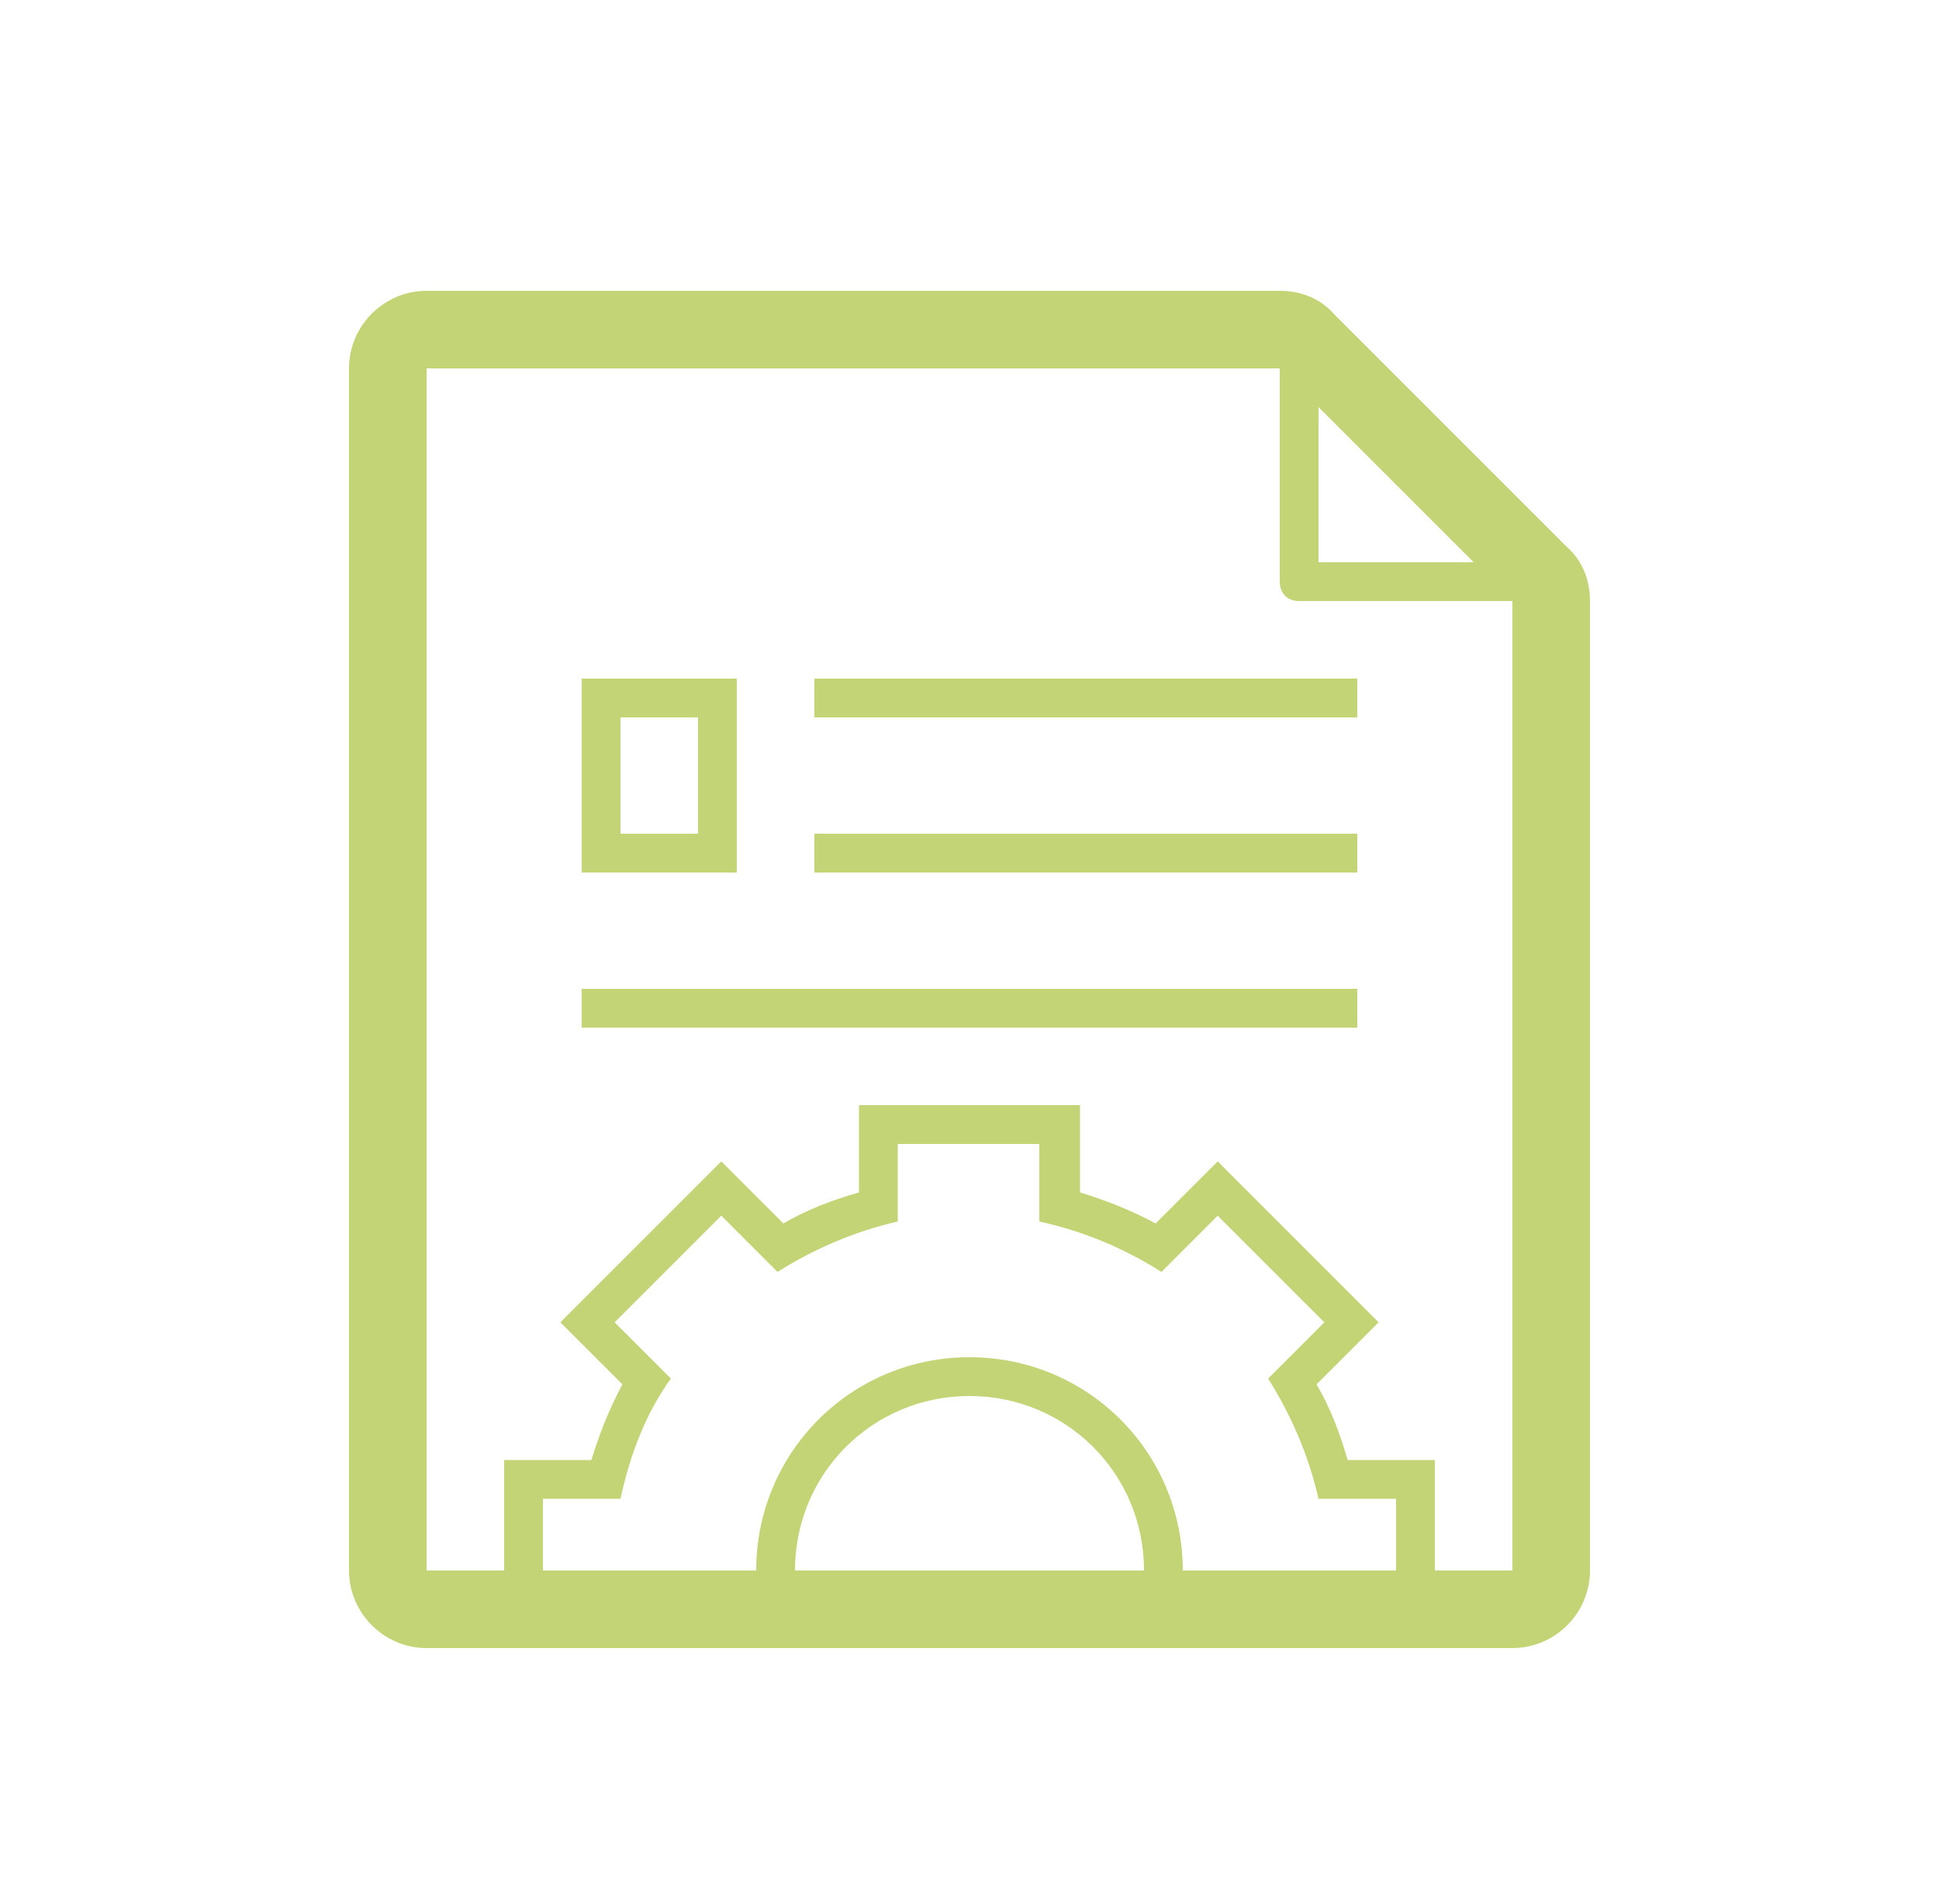 <?xml version="1.0" encoding="utf-8"?>
<!-- Generator: Adobe Illustrator 21.1.0, SVG Export Plug-In . SVG Version: 6.00 Build 0)  -->
<svg version="1.1" id="Layer_1" xmlns="http://www.w3.org/2000/svg" xmlns:xlink="http://www.w3.org/1999/xlink" x="0px" y="0px"
	 viewBox="0 0 100 98.2" style="enable-background:new 0 0 100 98.2;" xml:space="preserve">
<style type="text/css">
	.st0{display:none;}
	.st1{display:inline;}
</style>
<g class="st0">
	<rect x="-413" y="-437" class="st1" width="1596" height="1700"/>
</g>
<g>
	<path fill="#c2d475" d="M80.8,28.2l-12-12C68.1,15.4,67.1,15,66,15H22c-2.2,0-4,1.8-4,4v62c0,2.2,1.8,4,4,4h56c2.2,0,4-1.8,4-4V31
		C82,29.9,81.6,28.9,80.8,28.2z M68,21l8,8h-8V21z M59.9,65.6l2.9-2.9l5.5,5.5l-2.9,2.9c1.2,1.9,2.1,4,2.6,6.2h4V81H61
		c0-6.1-4.9-11-11-11s-11,4.9-11,11H28v-3.7h4c0.5-2.3,1.3-4.4,2.6-6.2l-2.9-2.9l5.5-5.5l2.9,2.9c1.9-1.2,4-2.1,6.2-2.6v-4h7.3v4
		C55.9,63.5,58,64.4,59.9,65.6z M50,72c5,0,9,4,9,9H41C41,76,45,72,50,72z M78,81h-4v-5.7h-4.5c-0.4-1.4-0.9-2.7-1.6-3.9l3.2-3.2
		l-8.3-8.3l-3.2,3.2c-1.3-0.7-2.6-1.2-3.9-1.6V57H44.3v4.5c-1.4,0.4-2.7,0.9-3.9,1.6l-3.2-3.2l-8.3,8.3l3.2,3.2
		c-0.7,1.3-1.2,2.6-1.6,3.9H26V81h-4V19h44v11c0,0.6,0.4,1,1,1h11V81z M30,51h40v2H30V51z M42,43h28v2H42V43z M42,35h28v2H42V35z
		 M38,35h-8v10h8V35z M36,43h-4v-6h4V43z"/>
</g>
</svg>
